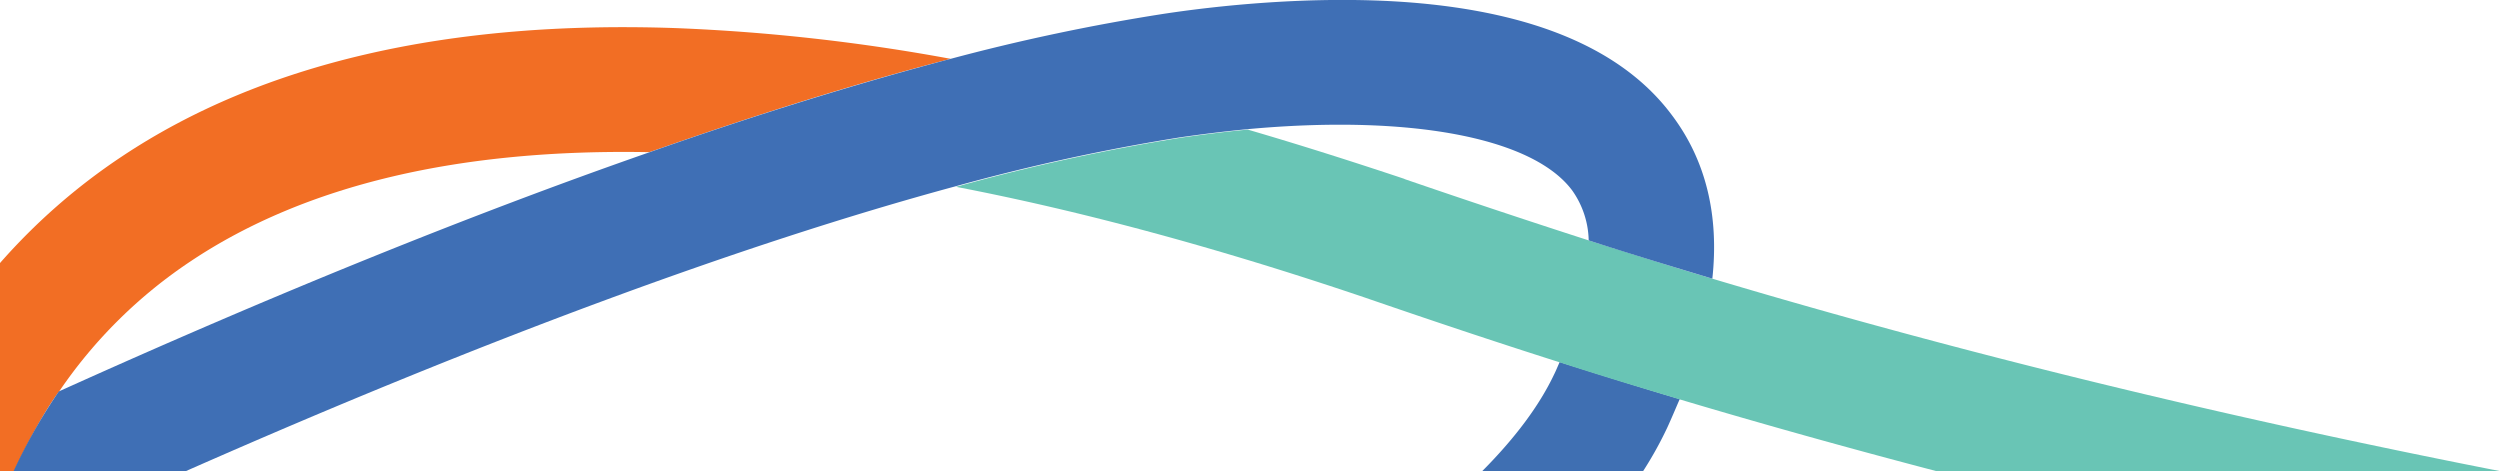 <svg xmlns="http://www.w3.org/2000/svg" width="679.93" height="128.15" viewBox="0 0 679.93 128.15"><path d="M33.1,42.59A167,167,0,0,0,0,71.54v56.61H3.86c4.76-10.26,9.58-18.26,12.15-21.58A130.75,130.75,0,0,1,51.94,71C83.05,50.26,125,40.4,176.61,41.39,206.19,31,233.68,22.43,258.55,16A523.87,523.87,0,0,0,184,7.65C121.94,5.45,71.22,17.18,33.1,42.59Z" fill="#f26e24"></path><path d="M422.66,101.86c-4,8.42-10.52,17.21-19.56,26.29h43.77a102.75,102.75,0,0,0,6.57-11.83c1.21-2.63,2.3-5.26,3.4-7.78-11-3.28-21.91-6.68-32.65-10.08C423.64,99.67,423.21,100.76,422.66,101.86Z" fill="#3f6fb2"></path><path d="M465.71,75.79c-11.39-3.4-22.57-6.91-33.63-10.41-17-5.48-33.74-11.07-50-16.65l-.21-.11c-14.46-4.82-28.6-9.31-42.51-13.37-5.92.55-11.94,1.32-18.08,2.19A559.14,559.14,0,0,0,260,50.81q51.27,9.86,110.86,30c17.42,6,35.28,12,53.35,17.74,10.74,3.51,21.69,6.79,32.65,10.08q34.16,10.18,69.77,19.5H679.93C604.48,113.34,532.85,95.86,465.71,75.79Z" fill="#69c5b5"></path><path d="M383.11.63c-26.62-2-53.35,1.1-66.94,3.18A554.73,554.73,0,0,0,258.55,16c-24.87,6.57-52.36,15-81.94,25.42C128.3,58.26,74.18,80.17,16,106.46A149.43,149.43,0,0,0,3.68,128.15H50.5C130.8,92.71,202.17,66.3,259.76,50.7a558.78,558.78,0,0,1,61.35-13.37c6.13-.87,12.27-1.64,18.07-2.19,43.71-4.05,77.56,2.08,88.41,16.65a24.29,24.29,0,0,1,4.49,13.59c11.06,3.61,22.35,7,33.63,10.41,1.86-17.2-1.75-32.1-10.84-44.26C441.61,13.56,417.4,3.26,383.11.63Z" fill="#3f6fb5"></path></svg>
